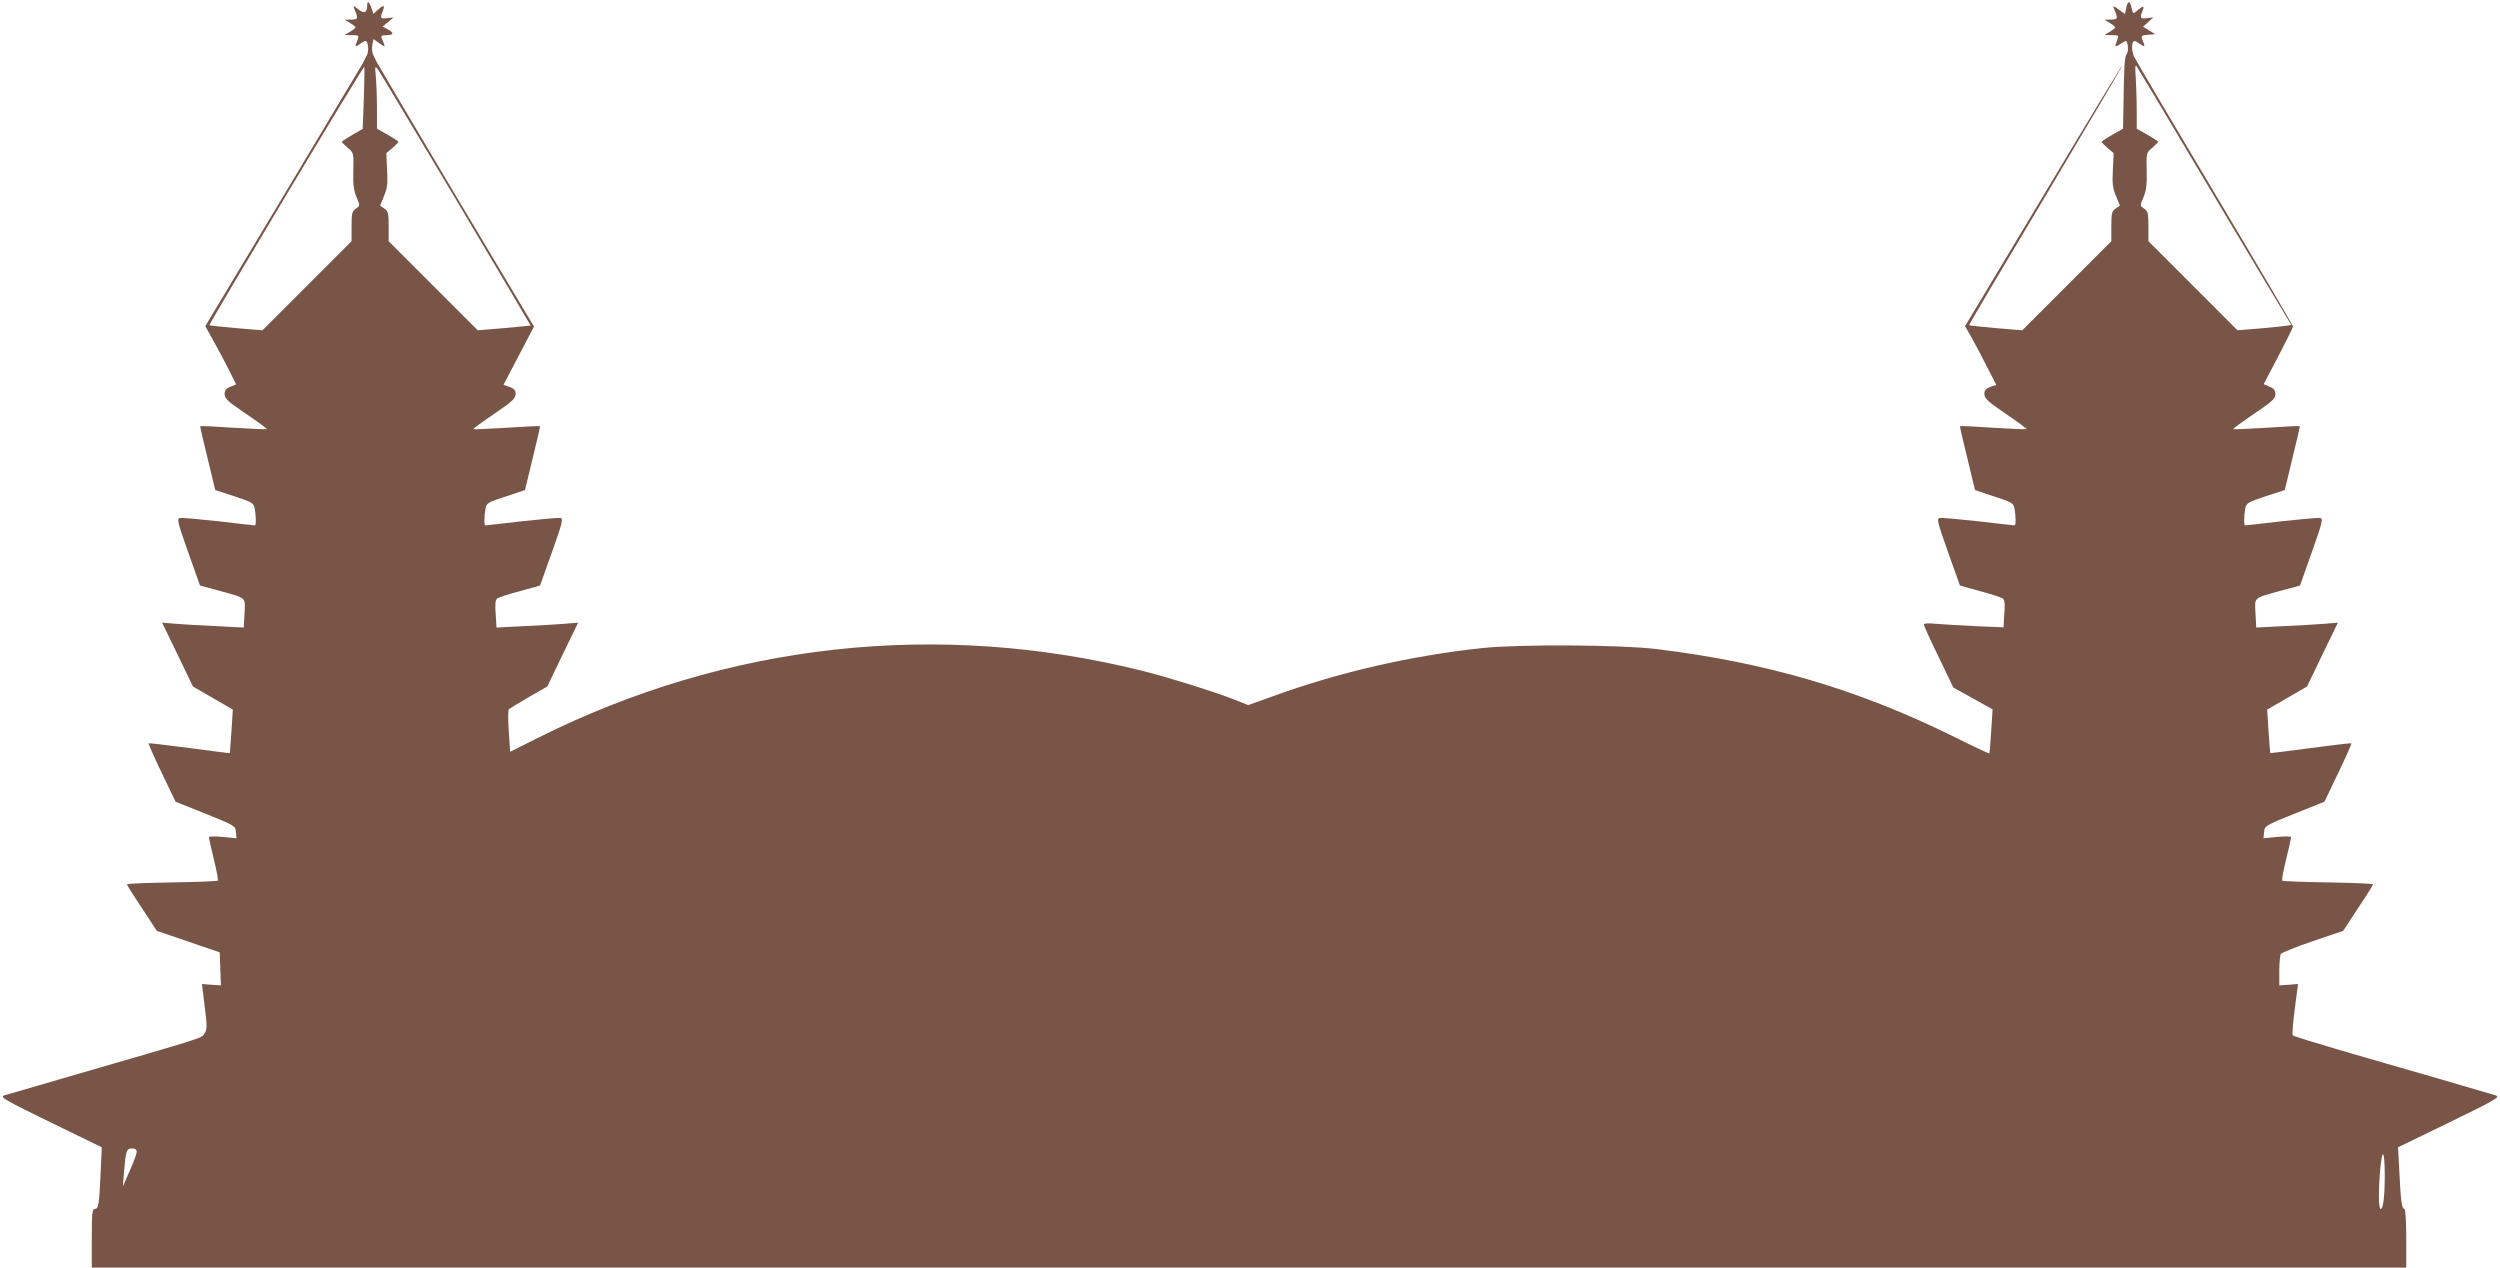 <?xml version="1.0" standalone="no"?>
<!DOCTYPE svg PUBLIC "-//W3C//DTD SVG 20010904//EN"
 "http://www.w3.org/TR/2001/REC-SVG-20010904/DTD/svg10.dtd">
<svg version="1.0" xmlns="http://www.w3.org/2000/svg"
 width="1280pt" height="649pt" viewBox="0 0 1280 649"
 preserveAspectRatio="xMidYMid meet">
<g transform="translate(0,649) scale(0.1,-0.1)"
fill="#795548" stroke="none">
<path d="M1880 6463 c0 -38 -15 -45 -45 -21 -27 21 -28 21 -21 3 21 -51 20
-55 -15 -55 l-34 -1 28 -17 c15 -9 27 -19 27 -22 0 -3 -12 -13 -27 -22 l-28
-17 37 -1 c36 0 37 -1 28 -26 -14 -36 -13 -37 12 -20 12 9 25 16 29 16 14 0
19 -50 8 -72 -7 -13 -17 -32 -22 -43 -6 -11 -190 -318 -408 -682 l-398 -663
44 -79 c24 -43 60 -110 79 -149 l35 -70 -29 -12 c-23 -9 -30 -19 -30 -39 1
-22 18 -38 110 -100 61 -41 108 -76 106 -78 -1 -2 -78 1 -171 7 -92 6 -168 10
-170 8 -1 -2 16 -76 38 -165 l39 -162 98 -32 c91 -30 99 -35 104 -62 7 -36 8
-87 1 -87 -2 0 -86 9 -186 21 -99 11 -189 19 -198 17 -16 -3 -12 -22 42 -174
l61 -172 100 -27 c141 -39 132 -31 128 -115 l-4 -73 -136 7 c-76 3 -170 9
-209 12 l-73 6 79 -163 79 -164 102 -59 102 -59 -7 -111 c-4 -61 -8 -111 -8
-112 -1 -1 -94 11 -207 26 -113 15 -207 26 -209 24 -2 -2 28 -70 67 -151 l71
-148 153 -61 c150 -61 153 -62 156 -94 l3 -32 -70 7 c-43 4 -71 3 -71 -2 0 -6
11 -56 25 -113 14 -56 23 -105 20 -109 -4 -3 -110 -7 -236 -9 -126 -2 -229 -6
-229 -10 0 -3 34 -58 77 -122 l76 -116 161 -55 161 -55 3 -85 3 -84 -48 3 -49
4 14 -115 c13 -102 13 -117 -1 -138 -17 -26 19 -14 -687 -219 -173 -50 -326
-95 -340 -99 -22 -8 10 -26 238 -137 l263 -128 -6 -136 c-7 -160 -11 -180 -30
-180 -13 0 -15 -24 -15 -150 l0 -150 5925 0 5925 0 0 150 c0 85 -4 150 -9 150
-14 0 -19 39 -26 185 l-7 131 264 128 c228 111 260 129 238 137 -14 4 -149 44
-300 88 -151 43 -378 109 -505 146 -126 37 -233 70 -236 74 -4 3 1 64 10 134
l17 129 -48 -4 -48 -3 0 75 c0 41 4 80 8 86 4 6 77 36 163 65 l156 53 76 116
c43 64 77 119 77 122 0 4 -103 8 -229 10 -126 2 -232 6 -236 9 -3 4 6 53 20
109 14 57 25 107 25 113 0 5 -28 6 -71 2 l-70 -7 3 32 c3 32 6 33 156 94 l153
61 71 148 c39 81 69 149 67 151 -2 2 -96 -9 -209 -24 -113 -15 -206 -27 -206
-26 -1 1 -5 51 -9 112 l-7 111 102 59 102 59 79 164 79 163 -73 -6 c-39 -3
-133 -9 -209 -12 l-136 -7 -4 73 c-4 84 -13 76 128 115 l100 27 61 172 c54
152 58 171 42 174 -9 2 -99 -6 -198 -17 -100 -12 -184 -21 -186 -21 -7 0 -6
51 1 87 5 27 13 32 104 62 l98 32 39 162 c22 89 39 163 38 165 -2 2 -78 -2
-170 -8 -93 -6 -170 -9 -171 -7 -2 2 46 37 106 78 92 62 110 78 110 100 0 20
-7 30 -30 39 l-30 13 75 143 c41 78 75 147 75 152 0 6 -179 311 -398 678 -219
368 -406 684 -415 703 -15 31 -14 81 2 81 4 0 17 -7 29 -16 25 -17 26 -15 12
20 -9 23 -7 25 28 28 l37 3 -31 19 -32 19 27 24 26 24 -32 -4 c-36 -4 -38 -1
-23 38 11 28 3 27 -32 -3 -16 -14 -18 -12 -24 16 -8 40 -20 41 -28 1 l-6 -31
-32 23 c-29 21 -31 21 -24 3 21 -50 20 -54 -15 -54 l-34 -1 28 -17 c15 -9 27
-19 27 -22 0 -3 -12 -13 -27 -22 l-28 -17 37 -1 c36 0 37 -1 28 -26 -14 -36
-13 -38 15 -20 13 9 26 16 29 16 11 0 16 -54 5 -66 -11 -14 -14 -54 -17 -271
l-2 -112 -55 -31 c-30 -17 -55 -34 -55 -36 0 -3 14 -17 31 -32 l31 -26 -4 -85
c-4 -71 -1 -95 16 -135 l20 -49 -22 -15 c-19 -13 -22 -23 -22 -91 l0 -76 -228
-228 -228 -228 -135 11 c-74 7 -135 13 -137 15 -2 2 175 301 393 665 217 365
394 664 392 666 -2 2 -184 -298 -404 -666 l-402 -670 36 -63 c19 -34 55 -102
79 -150 l45 -88 -31 -10 c-23 -9 -30 -17 -30 -37 1 -23 18 -38 110 -101 61
-41 108 -76 106 -78 -1 -2 -78 1 -171 7 -92 6 -168 10 -170 8 -1 -2 16 -76 38
-165 l39 -162 98 -33 c91 -29 99 -34 104 -61 7 -36 8 -87 1 -87 -2 0 -86 9
-186 21 -99 11 -188 19 -198 17 -16 -3 -11 -23 43 -175 l61 -171 104 -29 c57
-15 109 -32 116 -38 9 -7 11 -31 7 -79 l-4 -68 -142 6 c-77 4 -169 9 -203 12
-39 4 -63 3 -63 -4 0 -5 34 -80 76 -166 l75 -156 101 -56 100 -56 -7 -112 c-4
-61 -8 -112 -10 -114 -1 -1 -87 39 -191 91 -487 239 -949 375 -1514 444 -182
22 -700 25 -890 5 -366 -39 -736 -124 -1076 -248 l-123 -44 -76 30 c-94 37
-329 111 -461 144 -1050 263 -2131 144 -3100 -342 l-142 -71 -7 105 c-4 58 -4
108 0 112 3 4 49 31 101 62 l96 55 79 164 79 163 -73 -6 c-39 -3 -133 -9 -208
-12 l-137 -7 -4 69 c-4 48 -2 72 7 79 7 6 59 23 116 38 l104 29 61 171 c54
152 59 172 43 175 -10 2 -99 -6 -198 -17 -100 -12 -184 -21 -186 -21 -7 0 -6
51 1 87 5 27 13 32 104 61 l98 33 39 162 c22 89 39 163 38 165 -2 2 -78 -2
-170 -8 -93 -6 -170 -9 -171 -7 -2 2 45 37 106 78 92 63 109 78 110 101 0 20
-7 28 -31 37 l-31 11 78 149 78 149 -399 668 c-219 368 -401 676 -405 684 -4
8 -12 25 -18 37 -7 12 -9 36 -6 52 l6 31 31 -22 c25 -18 29 -19 24 -5 -4 9
-10 24 -13 32 -5 11 1 15 25 15 38 0 40 12 6 30 l-26 14 28 23 28 24 -32 -4
c-36 -4 -38 -1 -23 37 12 31 4 33 -26 5 l-22 -20 -10 30 c-12 34 -22 40 -22
14z m9451 -968 c210 -352 386 -646 391 -653 6 -7 9 -14 7 -16 -2 -2 -64 -9
-138 -16 l-135 -11 -228 228 -228 228 0 76 c0 68 -3 78 -22 91 -22 14 -22 15
-3 59 14 34 18 65 16 135 -2 91 -2 91 28 117 17 14 31 28 31 31 0 2 -25 19
-55 36 l-55 31 0 97 c0 53 -3 129 -5 167 -4 52 -3 66 5 55 6 -8 182 -303 391
-655z m-9468 492 l-6 -157 -54 -31 c-29 -17 -53 -33 -53 -35 0 -3 14 -17 31
-31 30 -26 30 -26 28 -117 -2 -70 2 -101 16 -135 19 -44 19 -45 -3 -59 -19
-13 -22 -23 -22 -91 l0 -76 -228 -228 -228 -228 -135 11 c-74 7 -136 13 -137
15 -2 2 175 301 393 665 218 364 398 660 400 658 2 -2 1 -74 -2 -161z m472
-519 c211 -354 382 -644 382 -645 -1 0 -62 -6 -136 -13 l-135 -11 -228 228
-228 228 0 76 c0 68 -3 78 -22 91 l-22 15 20 49 c17 40 20 64 16 135 l-4 85
31 26 c17 15 31 29 31 32 0 2 -25 19 -55 36 l-55 31 0 107 c0 59 -3 132 -6
162 -5 53 -4 54 12 33 9 -12 188 -312 399 -665z m-1635 -4876 c0 -9 -16 -53
-36 -97 l-35 -80 6 75 c9 108 13 120 41 120 16 0 24 -6 24 -18z m11510 -114
c0 -113 -8 -178 -21 -178 -5 0 -9 29 -9 63 0 97 12 217 21 217 5 0 9 -46 9
-102z"/>
</g>
</svg>
